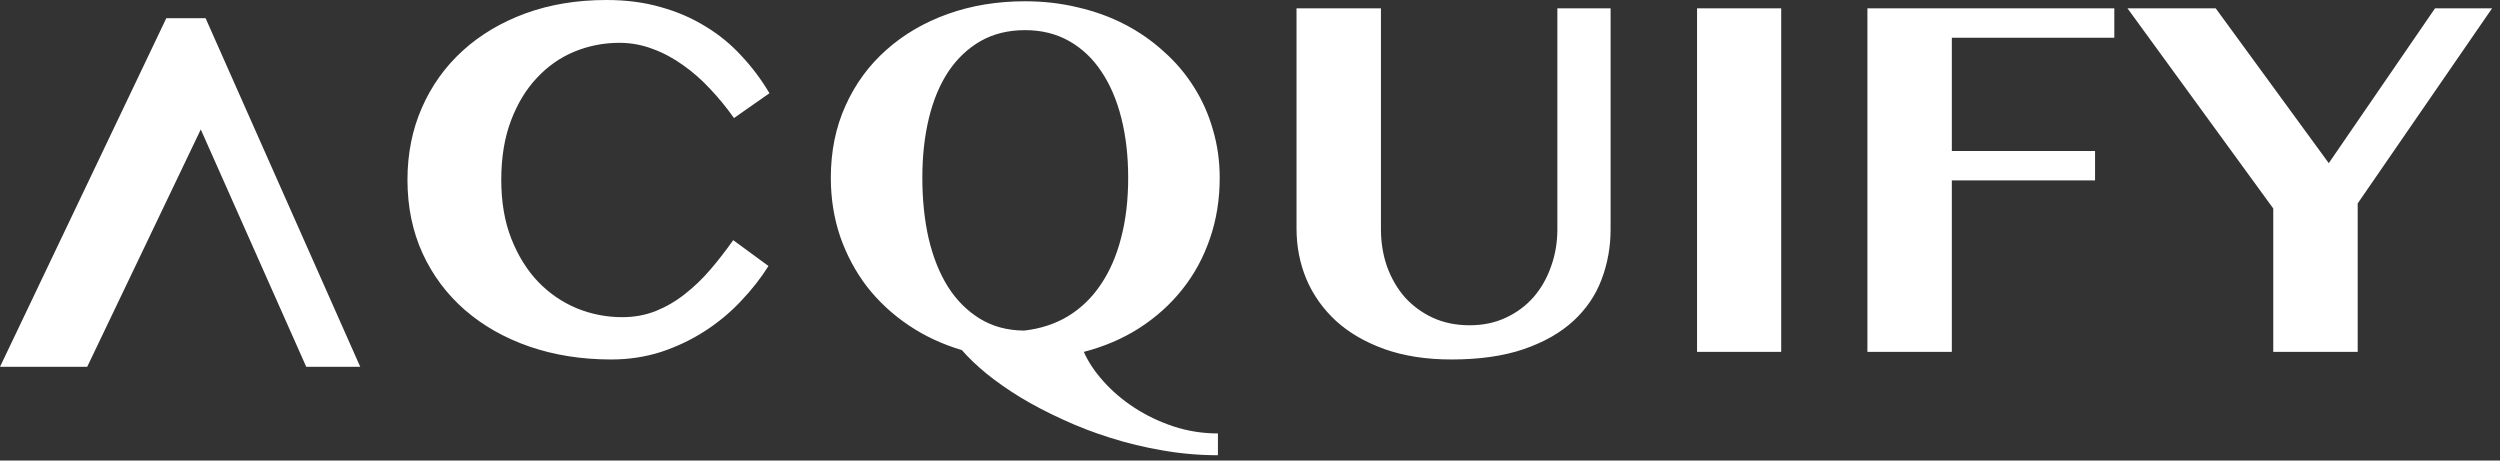 <svg width="228" height="42" viewBox="0 0 228 42" fill="none" xmlns="http://www.w3.org/2000/svg">
<rect x="0" y="0" width="228" height="42" fill="#333333" stroke="none"/>
<path d="M7.953 33.453L18.311 11.805L27.929 33.453H32.853L18.75 1.662H15.167L0 33.453H7.953Z" fill="white"/>
<path d="M45.715 16.404C45.715 18.437 46.024 20.231 46.64 21.787C47.257 23.342 48.074 24.651 49.091 25.714C50.108 26.762 51.279 27.562 52.605 28.117C53.931 28.656 55.31 28.926 56.744 28.926C57.838 28.926 58.855 28.741 59.795 28.371C60.751 27.986 61.637 27.47 62.454 26.823C63.286 26.176 64.065 25.429 64.789 24.582C65.514 23.735 66.207 22.842 66.87 21.902L70.084 24.259C69.39 25.368 68.55 26.438 67.564 27.47C66.593 28.502 65.498 29.411 64.281 30.196C63.063 30.982 61.737 31.613 60.304 32.091C58.871 32.553 57.352 32.784 55.749 32.784C53.052 32.784 50.563 32.391 48.282 31.606C46.016 30.82 44.059 29.711 42.409 28.279C40.76 26.846 39.473 25.129 38.548 23.127C37.624 21.109 37.161 18.868 37.161 16.404C37.161 14.016 37.6 11.821 38.479 9.819C39.358 7.817 40.591 6.092 42.178 4.644C43.781 3.181 45.692 2.041 47.912 1.225C50.147 0.408 52.613 0 55.31 0C57.113 0 58.763 0.216 60.258 0.647C61.753 1.063 63.109 1.648 64.327 2.403C65.56 3.142 66.654 4.035 67.61 5.083C68.581 6.115 69.436 7.255 70.176 8.502L66.939 10.766C66.277 9.827 65.552 8.941 64.766 8.109C63.995 7.278 63.171 6.554 62.292 5.938C61.414 5.306 60.489 4.813 59.518 4.459C58.547 4.089 57.537 3.905 56.489 3.905C55.056 3.905 53.684 4.174 52.374 4.713C51.079 5.252 49.939 6.053 48.952 7.116C47.966 8.163 47.18 9.465 46.594 11.02C46.008 12.576 45.715 14.37 45.715 16.404ZM111.075 41.517C109.379 41.517 107.699 41.371 106.035 41.078C104.386 40.801 102.79 40.416 101.249 39.923C99.723 39.446 98.267 38.883 96.879 38.236C95.492 37.605 94.213 36.935 93.041 36.226C91.885 35.518 90.853 34.794 89.943 34.055C89.049 33.315 88.31 32.607 87.724 31.929C85.951 31.405 84.333 30.651 82.869 29.665C81.405 28.679 80.141 27.509 79.077 26.153C78.029 24.782 77.212 23.258 76.626 21.579C76.056 19.9 75.771 18.113 75.771 16.219C75.771 13.8 76.218 11.606 77.112 9.634C78.006 7.647 79.247 5.953 80.834 4.551C82.422 3.134 84.294 2.041 86.452 1.271C88.61 0.501 90.953 0.116 93.481 0.116C95.161 0.116 96.764 0.3 98.29 0.67C99.831 1.024 101.257 1.54 102.567 2.218C103.877 2.896 105.064 3.72 106.127 4.69C107.206 5.645 108.123 6.723 108.878 7.924C109.634 9.111 110.212 10.404 110.612 11.806C111.029 13.207 111.237 14.678 111.237 16.219C111.237 18.206 110.936 20.061 110.335 21.787C109.749 23.496 108.909 25.037 107.815 26.407C106.736 27.763 105.434 28.933 103.908 29.919C102.382 30.89 100.694 31.613 98.845 32.091C99.245 33 99.846 33.901 100.648 34.794C101.449 35.687 102.382 36.48 103.445 37.174C104.524 37.882 105.711 38.452 107.006 38.883C108.316 39.315 109.672 39.53 111.075 39.53V41.517ZM84.117 16.219C84.117 18.221 84.31 20.069 84.695 21.764C85.096 23.458 85.682 24.921 86.452 26.153C87.238 27.385 88.21 28.356 89.365 29.064C90.521 29.773 91.862 30.135 93.388 30.15C94.899 29.981 96.24 29.542 97.411 28.833C98.598 28.109 99.592 27.147 100.394 25.945C101.21 24.744 101.827 23.327 102.243 21.694C102.675 20.061 102.89 18.236 102.89 16.219C102.89 14.232 102.682 12.414 102.266 10.766C101.85 9.118 101.241 7.701 100.44 6.515C99.654 5.329 98.675 4.405 97.504 3.743C96.332 3.08 94.991 2.749 93.481 2.749C91.955 2.749 90.606 3.08 89.435 3.743C88.279 4.405 87.3 5.329 86.499 6.515C85.712 7.701 85.119 9.118 84.718 10.766C84.318 12.414 84.117 14.232 84.117 16.219ZM118.243 0.762H125.942V20.909C125.942 22.11 126.126 23.242 126.496 24.305C126.881 25.368 127.42 26.299 128.113 27.1C128.824 27.886 129.671 28.51 130.658 28.972C131.66 29.434 132.783 29.665 134.032 29.665C135.25 29.665 136.352 29.434 137.338 28.972C138.325 28.51 139.165 27.886 139.859 27.1C140.552 26.299 141.084 25.368 141.455 24.305C141.84 23.242 142.032 22.11 142.032 20.909V0.762H146.887V20.909C146.887 22.526 146.609 24.058 146.055 25.506C145.516 26.939 144.66 28.194 143.489 29.272C142.318 30.35 140.814 31.205 138.98 31.837C137.146 32.468 134.943 32.784 132.368 32.784C130.072 32.784 128.038 32.468 126.265 31.837C124.507 31.205 123.036 30.35 121.849 29.272C120.662 28.179 119.761 26.908 119.144 25.46C118.542 24.012 118.243 22.472 118.243 20.839V0.762ZM154.771 0.762H162.446V32.091H154.771V0.762ZM192.825 0.762V3.442H178.007V13.77H191.069V16.45H178.007V32.091H170.308V0.762H192.825ZM202.074 0.762L212.385 14.879L222.073 0.762H227.275L215.021 18.552V32.091H207.322V19.014L194.028 0.762H202.074Z" fill="white"/>
</svg>
